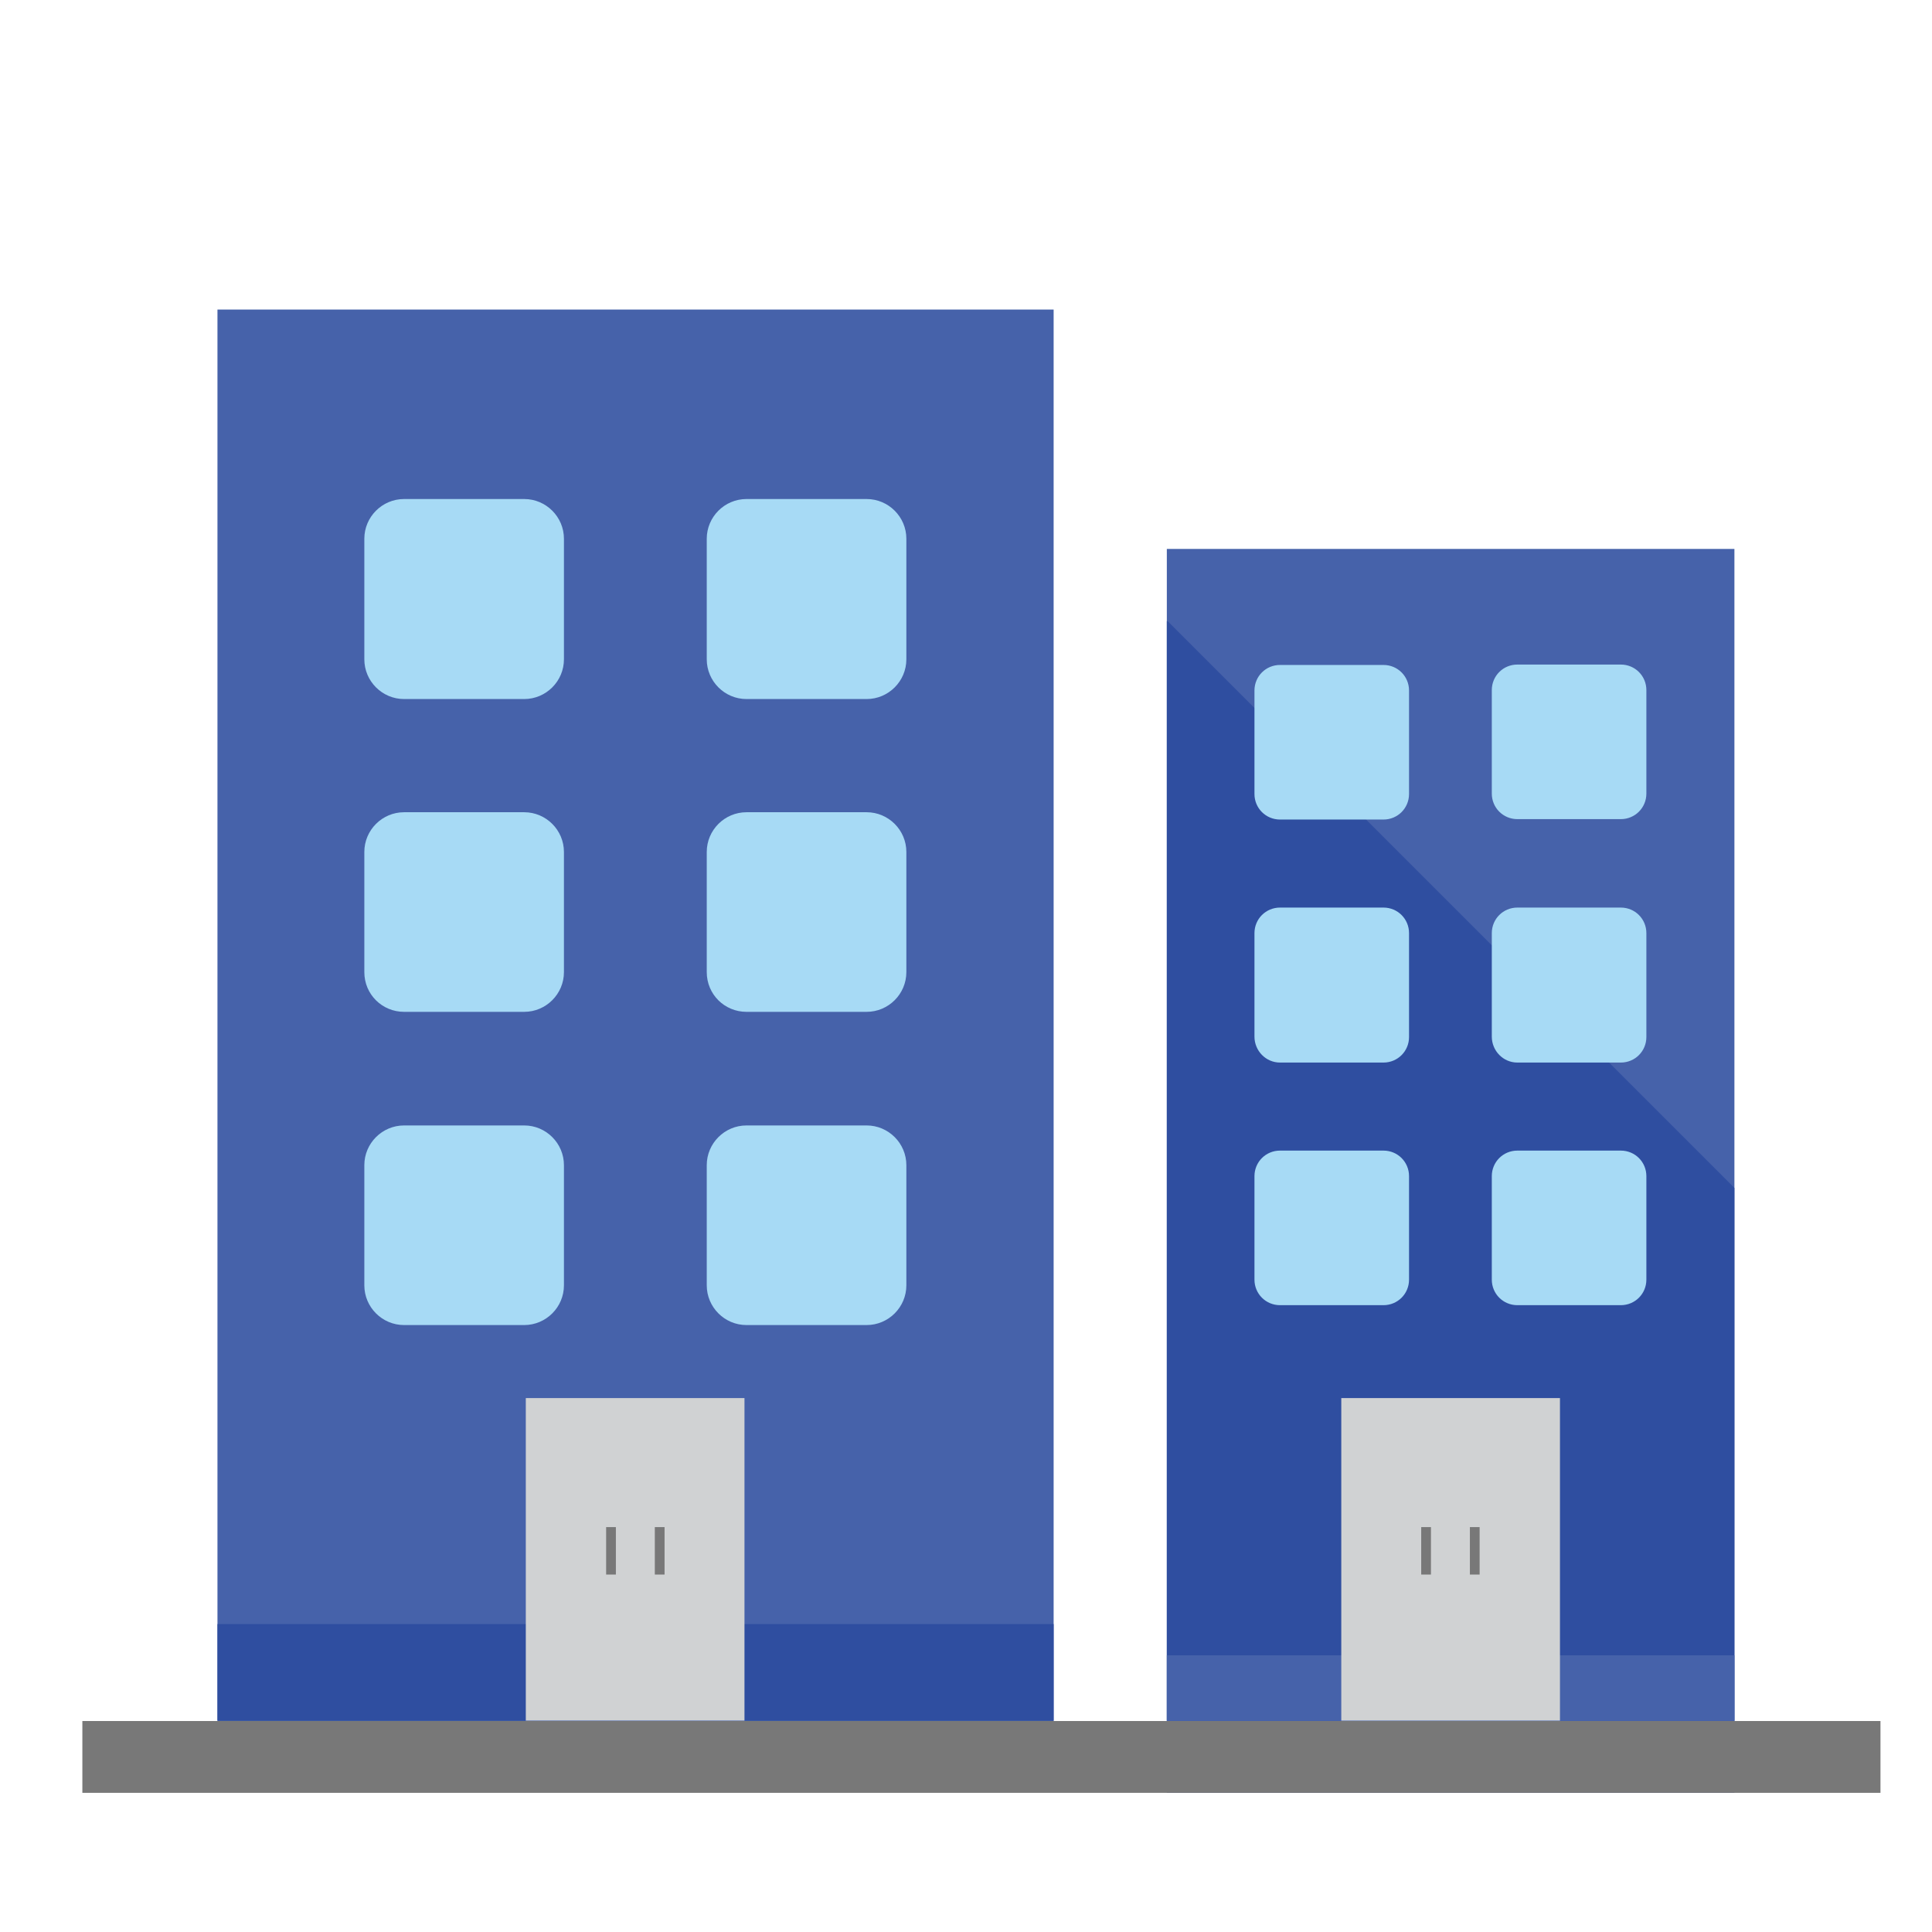 <?xml version="1.0" encoding="UTF-8"?>
<!-- Generator: Adobe Illustrator 27.9.0, SVG Export Plug-In . SVG Version: 6.00 Build 0)  -->
<svg xmlns="http://www.w3.org/2000/svg" xmlns:xlink="http://www.w3.org/1999/xlink" version="1.1" id="Icons" x="0px" y="0px" viewBox="0 0 476.2 476.2" style="enable-background:new 0 0 476.2 476.2;" xml:space="preserve">
<style type="text/css">
	.st0{fill:#4662AA;}
	.st1{fill:#2F4EA0;}
	.st2{fill:#A7DAF5;}
	.st3{fill:#D0D2D3;}
	.st4{fill:#787878;}
</style>
<g>
	<rect x="287.6" y="135.3" class="st0" width="139.9" height="288.8"></rect>
	<polygon class="st1" points="287.8,153.1 287.6,153.1 287.6,441.9 427.5,441.9 427.5,292.8  "></polygon>
	<g>
		<rect x="53.6" y="76.3" class="st0" width="206.1" height="347.9"></rect>
		<rect x="53.6" y="400.3" class="st1" width="206.1" height="23.8"></rect>
		<g>
			<path class="st2" d="M184,326.6h29.6c5.4,0,9.8-4.4,9.8-9.8v-29.6c0-5.4-4.4-9.8-9.8-9.8H184c-5.4,0-9.8,4.4-9.8,9.8v29.6     C174.2,322.2,178.6,326.6,184,326.6z"></path>
			<path class="st2" d="M99.6,172.3h29.6c5.4,0,9.8-4.4,9.8-9.8v-29.7c0-5.4-4.4-9.8-9.8-9.8H99.6c-5.4,0-9.8,4.4-9.8,9.8v29.7     C89.8,167.9,94.2,172.3,99.6,172.3z"></path>
			<path class="st2" d="M99.6,326.6h29.6c5.4,0,9.8-4.4,9.8-9.8v-29.6c0-5.4-4.4-9.8-9.8-9.8H99.6c-5.4,0-9.8,4.4-9.8,9.8v29.6     C89.8,322.2,94.2,326.6,99.6,326.6z"></path>
			<path class="st2" d="M184,249.4h29.6c5.4,0,9.8-4.4,9.8-9.8V210c0-5.4-4.4-9.8-9.8-9.8H184c-5.4,0-9.8,4.4-9.8,9.8v29.6     C174.2,245.1,178.6,249.4,184,249.4z"></path>
			<path class="st2" d="M99.6,249.4h29.6c5.4,0,9.8-4.4,9.8-9.8V210c0-5.4-4.4-9.8-9.8-9.8H99.6c-5.4,0-9.8,4.4-9.8,9.8v29.6     C89.8,245.1,94.2,249.4,99.6,249.4z"></path>
			<path class="st2" d="M184,172.3h29.6c5.4,0,9.8-4.4,9.8-9.8v-29.7c0-5.4-4.4-9.8-9.8-9.8H184c-5.4,0-9.8,4.4-9.8,9.8v29.7     C174.2,167.9,178.6,172.3,184,172.3z"></path>
		</g>
		<g>
			<rect x="129.6" y="344.6" class="st3" width="53.9" height="79.5"></rect>
			<g>
				<rect x="149.4" y="376.4" class="st4" width="2.4" height="11.7"></rect>
				<rect x="161.4" y="376.4" class="st4" width="2.4" height="11.7"></rect>
			</g>
		</g>
	</g>
	<rect x="287.6" y="408" class="st0" width="139.9" height="16.2"></rect>
	<path class="st2" d="M315.5,202H341c3.5,0,6.3-2.8,6.3-6.3v-25.5c0-3.5-2.8-6.3-6.3-6.3h-25.5c-3.5,0-6.3,2.8-6.3,6.3v25.5   C309.2,199.2,312,202,315.5,202z M315.5,261.9H341c3.5,0,6.3-2.8,6.3-6.3V230c0-3.5-2.8-6.3-6.3-6.3h-25.5c-3.5,0-6.3,2.8-6.3,6.3   v25.5C309.2,259,312,261.9,315.5,261.9z M315.5,321.7H341c3.5,0,6.3-2.8,6.3-6.3v-25.5c0-3.5-2.8-6.3-6.3-6.3h-25.5   c-3.5,0-6.3,2.8-6.3,6.3v25.5C309.2,318.9,312,321.7,315.5,321.7z M374,261.9h25.5c3.5,0,6.3-2.8,6.3-6.3V230   c0-3.5-2.8-6.3-6.3-6.3H374c-3.5,0-6.3,2.8-6.3,6.3v25.5C367.7,259,370.5,261.9,374,261.9z M367.7,170.1v25.5   c0,3.5,2.8,6.3,6.3,6.3h25.5c3.5,0,6.3-2.8,6.3-6.3v-25.5c0-3.5-2.8-6.3-6.3-6.3H374C370.5,163.8,367.7,166.6,367.7,170.1z    M374,321.7h25.5c3.5,0,6.3-2.8,6.3-6.3v-25.5c0-3.5-2.8-6.3-6.3-6.3H374c-3.5,0-6.3,2.8-6.3,6.3v25.5   C367.7,318.9,370.5,321.7,374,321.7z"></path>
	<rect x="20.3" y="424.2" class="st4" width="443.2" height="17.7"></rect>
	<g>
		<rect x="330.6" y="344.6" class="st3" width="53.9" height="79.5"></rect>
		<g>
			<rect x="350.3" y="376.4" class="st4" width="2.4" height="11.7"></rect>
			<rect x="362.3" y="376.4" class="st4" width="2.4" height="11.7"></rect>
		</g>
	</g>
</g>
</svg>
